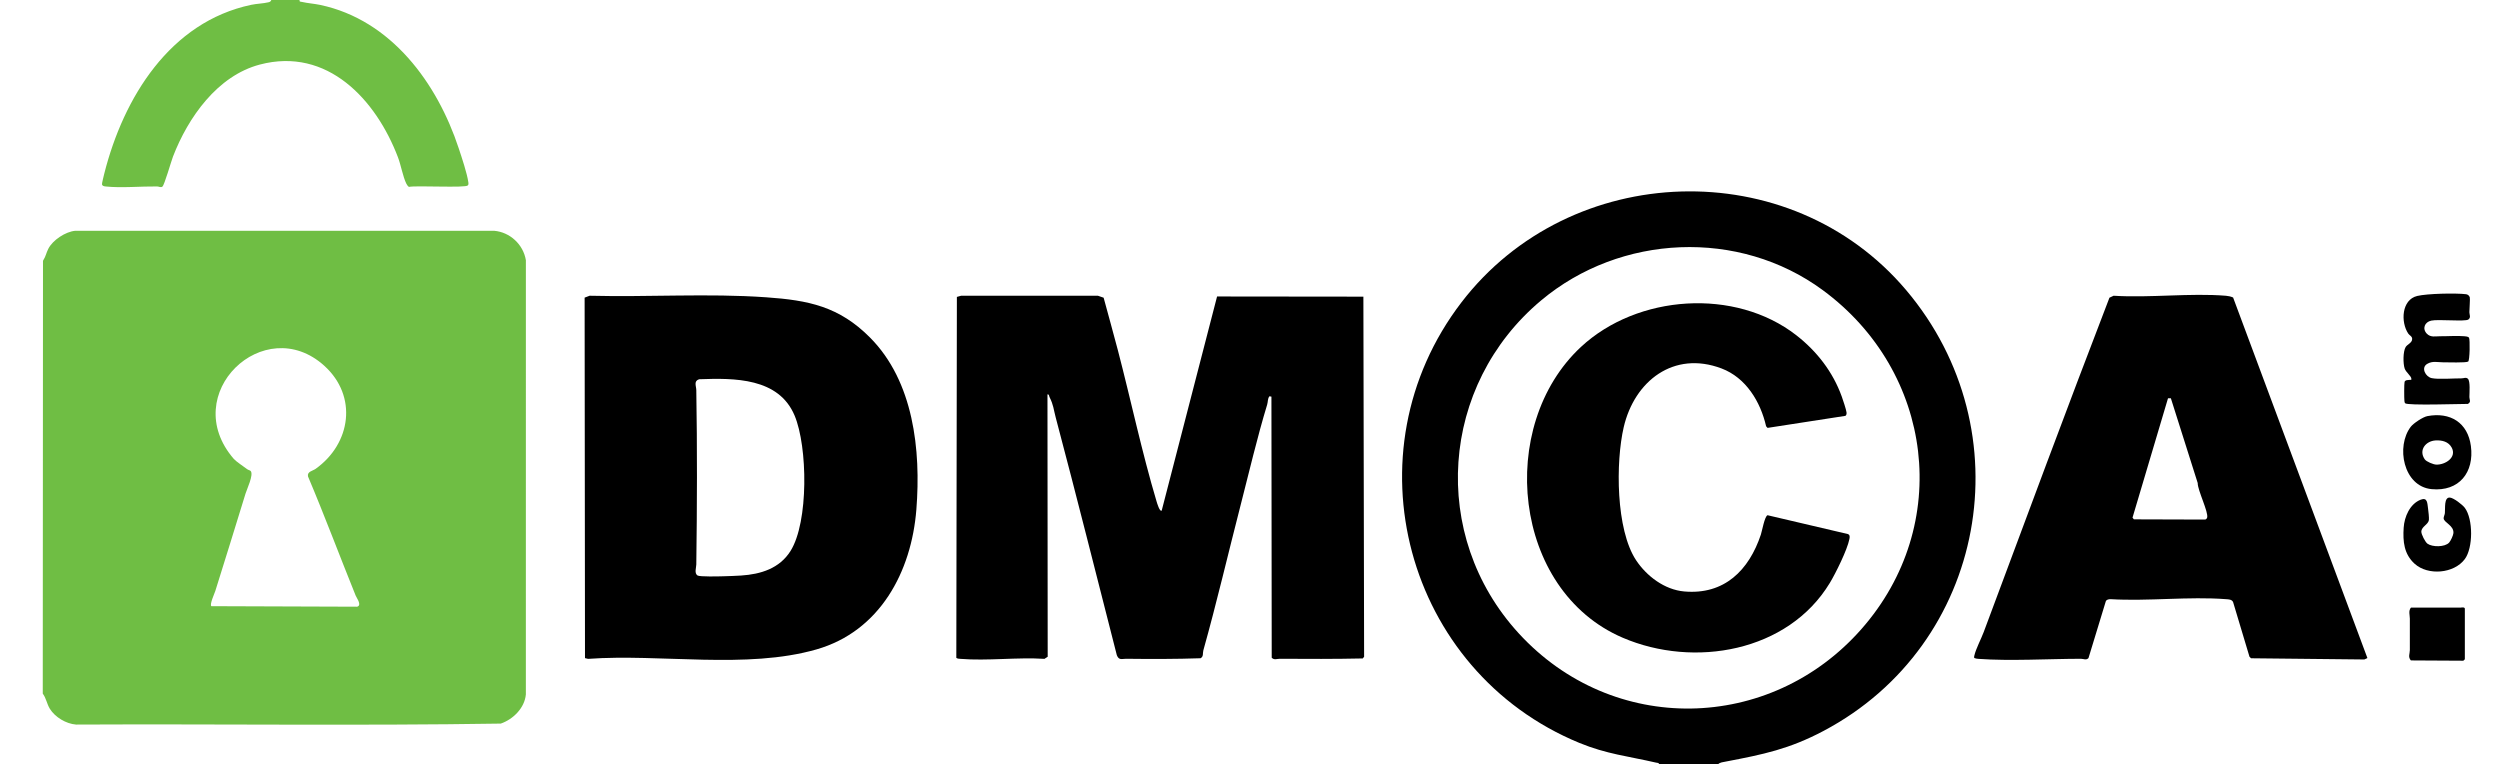 <svg width="3271" height="1000" viewBox="0 0 3271 1000" fill="none" xmlns="http://www.w3.org/2000/svg">
<path d="M2171 1000C2170.38 997.82 2168.37 998.19 2166.69 997.8C2130.57 989.45 2101.94 986.64 2066.46 972.03C1838.92 878.3 1761.56 592.09 1912.16 395.62C2054.58 209.81 2342.08 199.99 2493.96 379.52C2649.87 563.81 2599.43 843.42 2385.86 956.37C2340.85 980.17 2307.14 987.07 2257.95 996.46C2255.08 997.01 2249.73 997.55 2247.99 1000H2170.99H2171ZM2435.3 823.29C2555.44 687.1 2530.08 486.41 2384.9 379.6C2275.31 298.98 2120.2 306.18 2016.5 392.99C1884.05 503.87 1870.02 700.78 1986.98 828.52C2110 962.88 2315.9 958.65 2435.31 823.29H2435.3Z" fill="black"/>
<path d="M391.999 0C391.439 2.52 393.269 2.11 394.949 2.5C402.789 4.3 411.289 4.82 419.039 6.46C511.819 26.15 572.049 108.57 600.259 194.24C604.279 206.46 611.089 226.58 612.829 238.77C613.049 240.33 613.169 241.27 612.099 242.59C609.219 246.18 544.409 242.43 535.039 244.54C533.379 243.35 532.379 241.81 531.499 240C527.169 231.03 524.569 215.97 520.699 205.8C492.069 130.54 428.449 61.16 339.969 84.47C284.389 99.11 246.029 153.8 226.349 204.85C223.989 210.98 215.069 242.22 212.559 244.1C210.529 245.82 208.079 243.99 205.549 243.95C184.789 243.69 158.359 246.16 138.489 244C136.309 243.76 133.889 243.56 133.429 241.07C133.239 240.02 135.939 229.1 136.479 226.97C161.539 128.01 222.239 28.76 328.789 6.29C335.799 4.81 344.629 4.62 351.439 2.95C353.369 2.48 354.219 1.82 354.989 0H391.989H391.999Z" fill="#6FBE44"/>
<path d="M56.249 341.22C60.299 334.64 60.169 331.61 63.149 325.64C68.869 314.18 85.709 303.07 98.469 301.96H646.539C667.279 303.73 684.659 319.85 688.059 340.44L688.039 908.53C686.499 926.27 671.439 941.13 655.249 946.74C470.199 949.67 284.689 947.12 99.459 948.03C86.419 947 72.079 938.43 65.179 927.31C61.329 921.1 60.379 913.31 55.949 907.54L56.249 341.21V341.22ZM424.369 478.62C345.879 407.5 232.169 515.47 305.979 600.52C308.759 603.72 319.399 610.87 323.529 613.97C324.839 614.96 327.239 615.32 328.099 616.4C331.989 621.33 323.039 639.95 321.269 645.77C308.379 688.25 294.889 730.72 281.719 773.22C280.729 776.42 273.869 791.15 276.589 793.12L467.299 793.81C473.879 791.88 466.689 782.59 465.319 779.2C444.359 727.33 424.809 674.97 403.019 623.46C401.519 616.96 409.219 616.12 412.939 613.46C459.449 580.25 468.109 518.27 424.369 478.64V478.62Z" fill="#6FBE44"/>
<path d="M1519.99 668L1592.42 387.92L1783.85 388.14L1784.8 859.3L1783.01 861.51C1746.97 862.3 1710.61 862.18 1674.46 861.95C1670.63 861.93 1667.31 863.91 1663.91 860.59L1663.54 518.97L1660.98 518.47C1658.45 521.51 1659.1 525.67 1657.95 529.44C1644.95 572.11 1634.25 618.15 1623.06 661.55C1606.79 724.69 1592.03 788.25 1574.45 850.94C1573.43 854.58 1575 859.14 1570.76 861.25C1538.55 862.36 1505.82 862.34 1473.45 861.94C1468.04 861.87 1464.04 864.37 1461.26 857.23C1434.73 753.52 1408.73 649.66 1381.29 546.2C1378.38 535.23 1378.53 530.17 1373.12 519.37C1372.51 518.15 1372.86 515.83 1370.51 515.98L1370.8 859.29L1366.55 862.04C1330.88 859.74 1291.71 864.94 1256.46 862.04C1254.64 861.89 1252.79 861.9 1251.25 860.76L1251.98 388.48L1257.46 386.96H1436.56L1444 389.52C1450.13 412.33 1456.58 435.13 1462.55 457.97C1479.62 523.34 1494.04 591.73 1513.3 656.22C1513.62 657.29 1517.41 670.51 1520.01 668.01L1519.99 668Z" fill="black"/>
<path d="M1138.34 441.66C1195.39 498.97 1205.06 588.86 1198.99 666.49C1192.59 748.22 1151.26 825.93 1068.21 849.71C976.49 875.98 864.55 855.18 769.44 862.05L765.4 861.09L764.92 389.42L771.45 386.95C848.26 388.92 926.08 383.6 1002.51 388.98C1057.95 392.88 1097.77 400.9 1138.34 441.65V441.66ZM914.71 496.21C907.33 498.58 910.95 505.03 911.04 510.45C912.29 585.81 912.07 663.16 911.04 738.55C910.98 742.74 908.2 749.92 912.57 752.92C915.39 754.85 941 754.14 946.48 753.99C953.82 753.79 962 753.53 969.53 753.04C995.44 751.36 1019.96 743.81 1034.35 720.86C1058.13 682.95 1056.75 584.5 1039.69 543.8C1018.84 494.06 960.79 494.54 914.71 496.21Z" fill="black"/>
<path d="M2921.78 389.22L3097.52 861.01L3093.55 862.86L2945.23 861.28L2943.23 859.28L2921.77 787.74C2920.12 784.17 2915.89 784.22 2912.55 783.96C2863.95 780.2 2810.57 786.9 2761.46 783.96C2759.13 783.99 2756.3 784.33 2755.23 786.73L2732.57 861.06C2729.43 864.19 2726.33 861.95 2722.55 861.95C2679.87 862 2630.26 865.11 2588.46 862.05C2586.59 861.91 2584.81 861.64 2583.09 860.91C2582.72 859.86 2582.99 858.81 2583.23 857.77C2585.29 848.8 2592.14 835.96 2595.48 826.99C2649.86 681.12 2704.08 534.79 2760 389.51L2765.44 386.95C2813.16 389.95 2865.35 383.17 2912.54 386.98C2915.72 387.24 2918.87 387.97 2921.78 389.24V389.22ZM2836.62 521.11L2790.18 677.29L2791.99 679.51L2885.29 679.8C2886.44 679.46 2887.5 678.44 2887.83 677.28C2889.85 670.16 2875.32 641.45 2875.48 632.01L2840.37 521.11H2836.61H2836.62Z" fill="black"/>
<path d="M3175.34 436.66C3180.29 441.8 3186.74 439.9 3192.46 439.95C3202.61 440.04 3214.76 439.07 3224.55 439.95C3226.36 440.11 3229.51 440.28 3230.51 441.99C3231.82 444.2 3231.54 471.69 3229.33 473.08C3226.48 474.88 3201.99 474.03 3196.45 474.05C3189.52 474.07 3182.65 471.92 3175.65 476.16C3167.26 481.24 3173.67 493.14 3181.72 494.77C3190.79 496.62 3210.15 494.97 3220.54 495.05C3223.67 495.08 3226.39 493.24 3228.94 495.53C3232.35 498.58 3230.95 514.26 3230.94 519.54C3230.94 523.25 3233.66 525.72 3228.96 528.48C3219.52 528.42 3149.41 530.83 3146.89 527.6C3146.11 526.6 3146.09 525.73 3145.94 524.55C3145.56 521.49 3145.49 501.66 3146.15 499.67C3147.14 496.7 3151.27 497.41 3153.48 496.98C3154.88 496.71 3155.12 497.73 3155.02 495.48C3154.86 491.99 3147.99 487.17 3146.28 482.2C3144.09 475.8 3144.02 459.93 3147.56 454.08C3149.76 450.44 3156.06 448.7 3156.08 443.5C3156.09 439.91 3152.64 438.96 3150.98 436.5C3140.87 421.49 3142.14 392.15 3162.7 387.23C3175.74 384.11 3213.06 383.29 3226.54 384.94C3228.88 385.23 3230.76 386.76 3231.48 389.08C3232.02 390.81 3230.93 404.94 3230.93 408.54C3230.93 411.79 3233.31 415.38 3229.55 418.08C3225.43 421.03 3190.07 417.46 3180.97 419.5C3172.43 421.41 3168.95 430.05 3175.32 436.67L3175.34 436.66Z" fill="black"/>
<path d="M3154.31 558.3C3157.81 553.77 3170.16 545.55 3175.96 544.45C3205.96 538.76 3228.88 553.05 3232.92 583.58C3237.48 617.95 3217.53 643.46 3181.51 639.99C3144.35 636.42 3134.57 583.87 3154.31 558.3ZM3186.83 576.25C3173.72 576.96 3164.24 588.97 3172.53 600.96C3174.71 604.11 3183.84 607.78 3187.58 607.9C3199.41 608.27 3214.69 598.52 3207.83 585.66C3203.69 577.9 3195.25 575.79 3186.83 576.25Z" fill="black"/>
<path d="M3159.34 737.66C3145.33 724.96 3143.81 708.5 3144.96 690.46C3145.86 676.26 3153.03 659.26 3167.28 653.78C3176.23 650.34 3175.85 658.32 3176.89 665.61C3177.33 668.71 3178.36 677.77 3177.96 680.43C3177.04 686.45 3168.35 688.82 3168.07 695.58C3167.93 699.02 3173.15 709.26 3176.12 711.38C3182.51 715.94 3198.91 716 3204.44 709.93C3206.47 707.71 3209.84 700.45 3210.06 697.48C3210.81 687.57 3197.87 683.88 3197.26 678.36C3197.05 676.45 3198.68 673.6 3198.89 671.38C3199.48 665.2 3197.57 650.45 3205.36 651.01C3210.34 651.37 3221.94 660.38 3224.99 664.48C3236.02 679.36 3235.85 716.79 3224.99 731.47C3210.78 750.68 3176.64 753.32 3159.33 737.63L3159.34 737.66Z" fill="black"/>
<path d="M3219.5 795C3220.1 795 3225 793.84 3225 796.5V862.5C3225 862.67 3223.46 864.26 3222.98 864.48L3154.4 864.09C3150.39 859.65 3153.02 855.35 3153.04 850.55C3153.11 836.86 3153.01 823.16 3153.04 809.46C3153.05 805.04 3150.93 799.07 3154.49 795C3176.15 795.13 3197.83 794.83 3219.49 795H3219.5Z" fill="black"/>
<path d="M2350.32 438.66C2377.02 459.45 2398.1 486.45 2409.73 518.76C2411.21 522.87 2415.63 536.04 2416 539.59C2416.18 541.34 2416.01 542.87 2414.6 544.09L2312.68 559.85L2310.77 557.73C2303.44 525.64 2284.42 494.14 2252.43 482.07C2189.82 458.43 2138.48 498.57 2124.46 558.96C2113.85 604.67 2114.14 692.94 2140.59 732.91C2154.45 753.85 2177.92 771.6 2203.63 773.87C2256.09 778.49 2288.31 746.23 2303.93 699.43C2305.43 694.95 2308.9 675.21 2312.71 674.13L2417.75 698.75C2420.64 699.86 2420.27 702.69 2419.77 705.26C2417.04 719.23 2401.86 749.96 2394.17 762.67C2339.53 853.01 2216.46 874.47 2123.12 834.38C1978.66 772.34 1957.63 557.05 2068.48 453.97C2142.43 385.2 2270.32 376.36 2350.33 438.66H2350.32Z" fill="black"/>
</svg>
